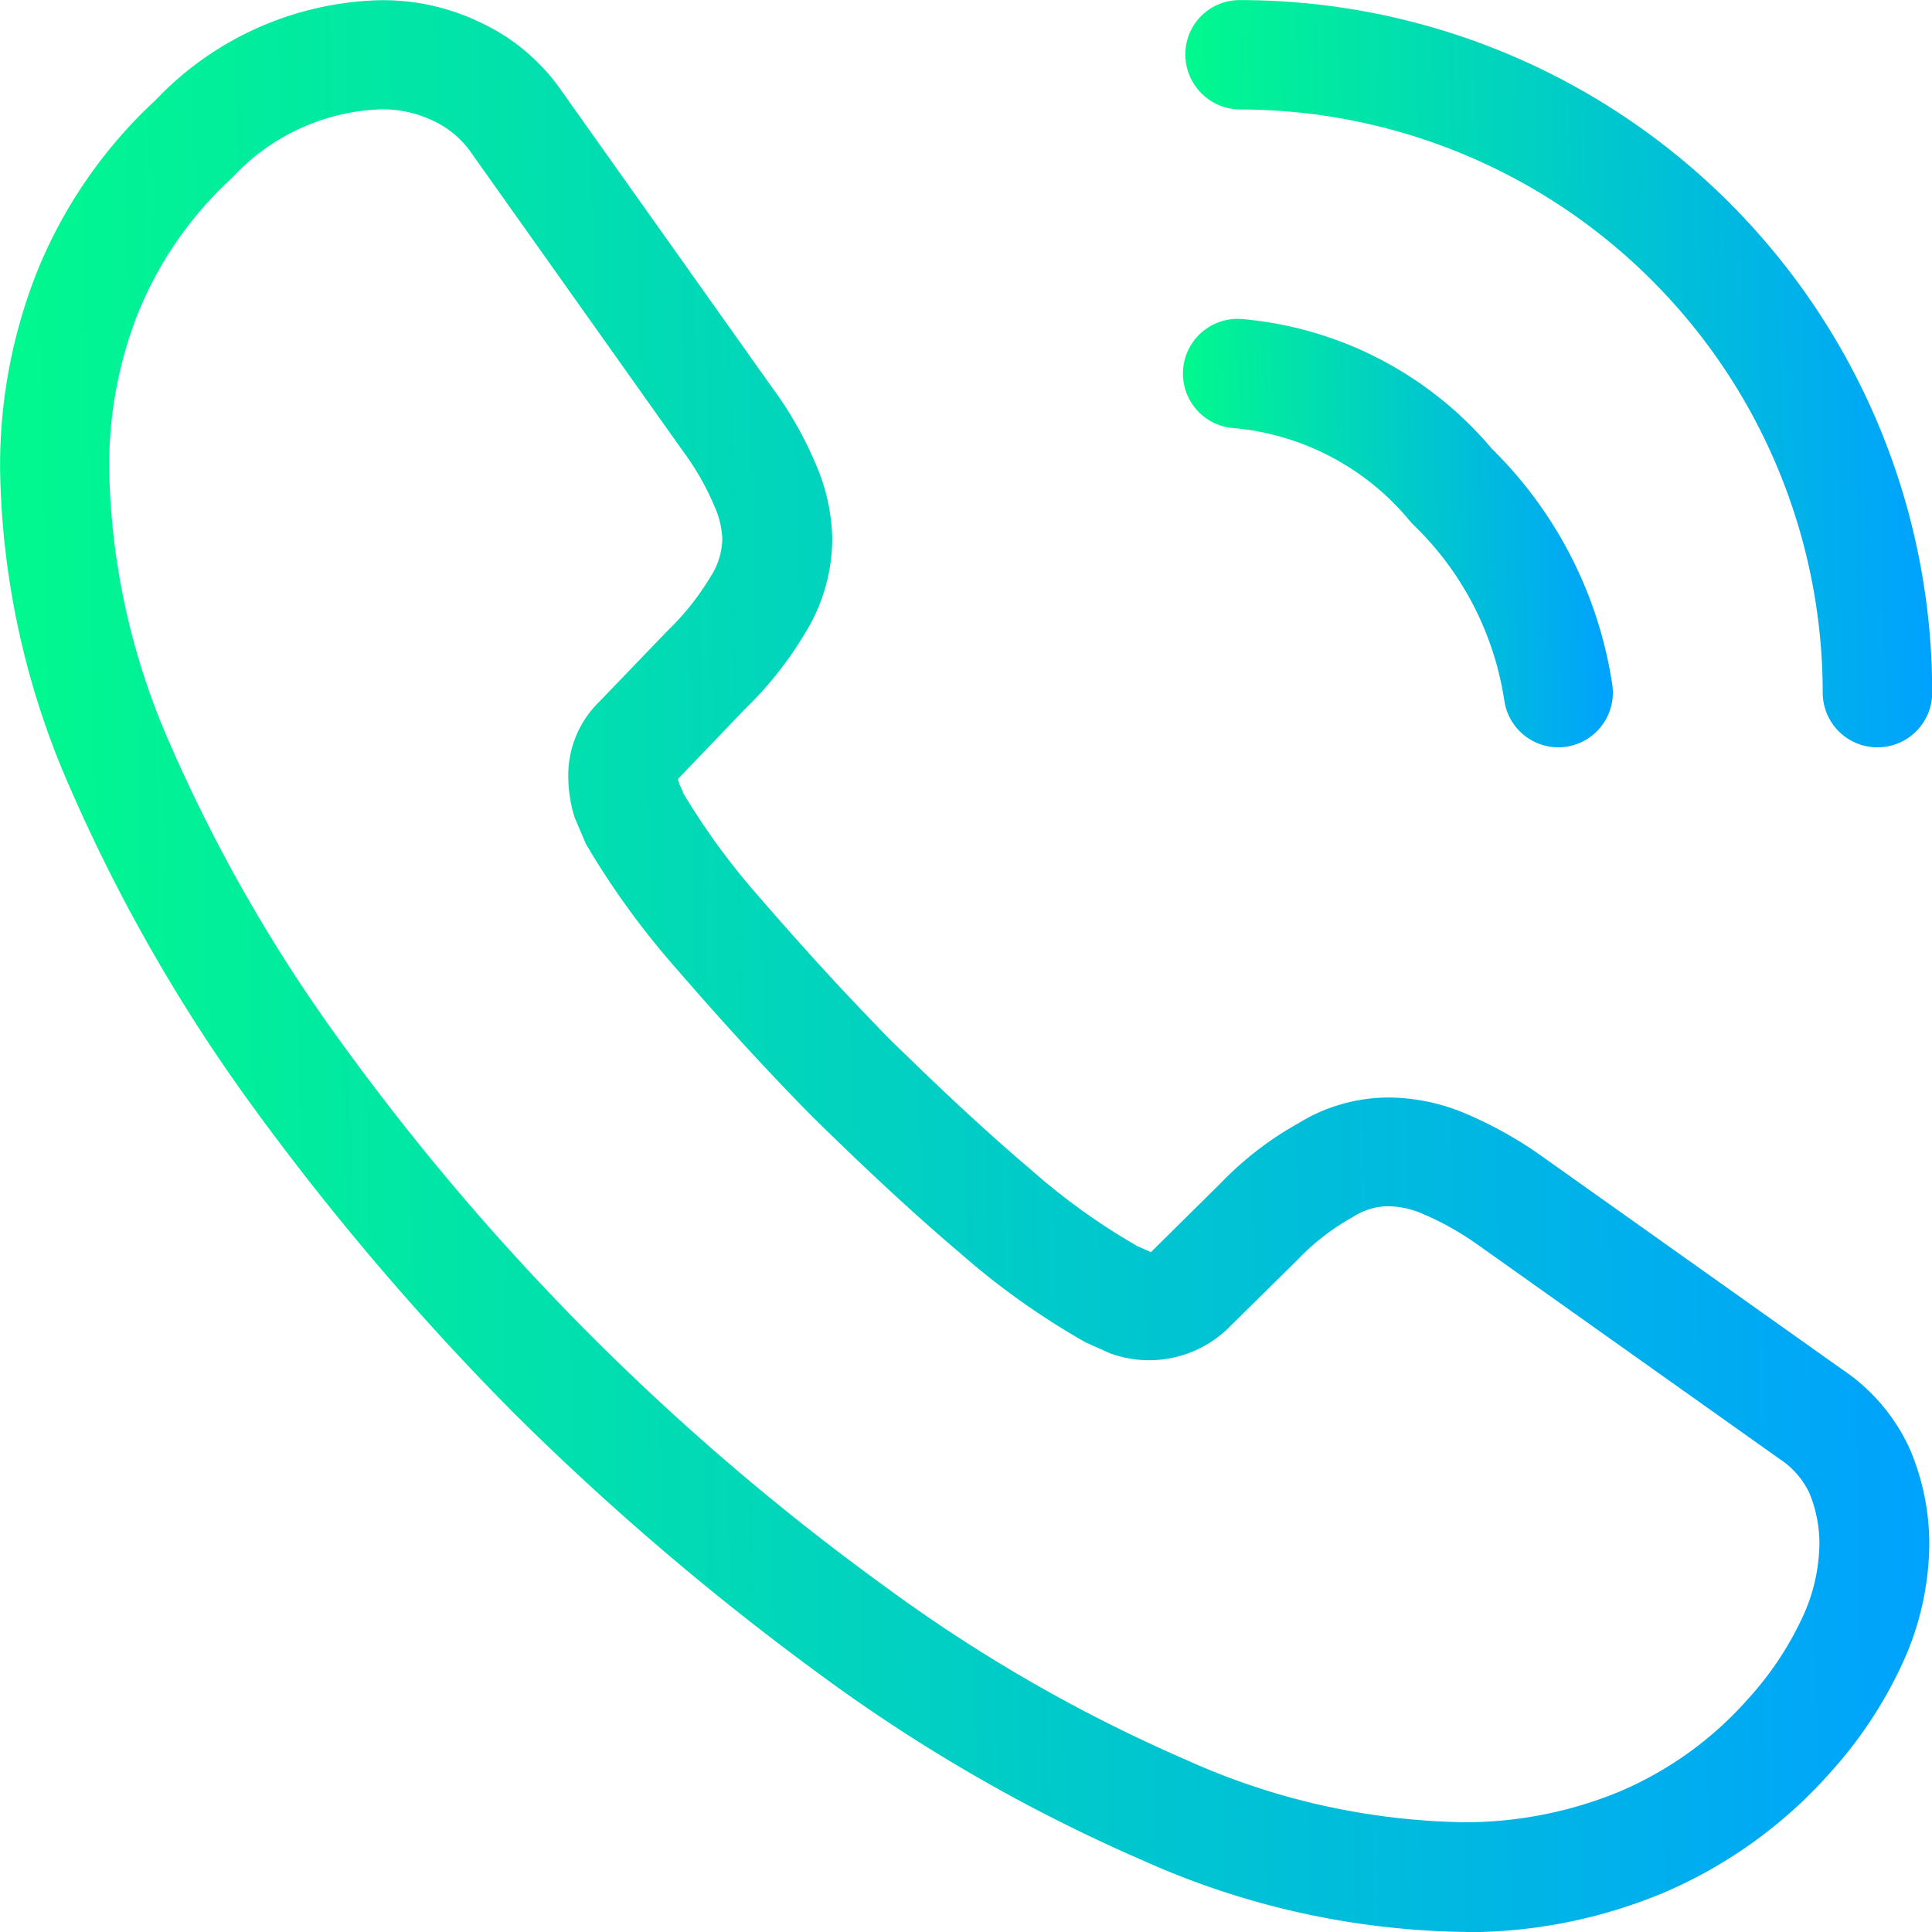 <svg xmlns="http://www.w3.org/2000/svg" xmlns:xlink="http://www.w3.org/1999/xlink" width="19.994" height="19.994" viewBox="0 0 19.994 19.994">
  <defs>
    <linearGradient id="linear-gradient" x1="1" y1="0.29" x2="0" y2="0.309" gradientUnits="objectBoundingBox">
      <stop offset="0" stop-color="#00a1ff"/>
      <stop offset="1" stop-color="#01f98d"/>
    </linearGradient>
  </defs>
  <g id="icon03" transform="translate(11800.667 19699.667)">
    <path id="Path_851" data-name="Path 851" d="M17.5,185.326h-.036a8.393,8.393,0,0,1-3.3-.738,17.126,17.126,0,0,1-3.348-1.928,27.749,27.749,0,0,1-3.156-2.694,27.458,27.458,0,0,1-2.69-3.152,17.413,17.413,0,0,1-1.91-3.323,8.477,8.477,0,0,1-.726-3.3,5.44,5.44,0,0,1,.379-2.037,4.942,4.942,0,0,1,1.227-1.782,3.316,3.316,0,0,1,2.332-1.037,2.315,2.315,0,0,1,1.019.224,2.1,2.1,0,0,1,.856.718l2.185,3.078a3.811,3.811,0,0,1,.437.767,2.029,2.029,0,0,1,.177.783,1.867,1.867,0,0,1-.285.986,3.746,3.746,0,0,1-.613.774l-.7.731a.271.271,0,0,1,.016.057l.011.018c.011.024.021.048.029.071a7.269,7.269,0,0,0,.789,1.077c.47.543.909,1.022,1.347,1.468.574.563,1.028.982,1.462,1.351a6.711,6.711,0,0,0,1.1.79l.07.031.072.032.72-.712a3.429,3.429,0,0,1,.8-.618,1.781,1.781,0,0,1,.943-.27,2.071,2.071,0,0,1,.8.169,4.165,4.165,0,0,1,.762.424l3.124,2.218a1.974,1.974,0,0,1,.706.83,2.514,2.514,0,0,1,.2.966v.007a3,3,0,0,1-.291,1.27,4.459,4.459,0,0,1-.732,1.1,4.842,4.842,0,0,1-1.746,1.254,5.279,5.279,0,0,1-2.026.4M6.292,166.464H6.287a2.2,2.2,0,0,0-1.548.705,3.889,3.889,0,0,0-.976,1.4,4.3,4.3,0,0,0-.3,1.606,7.337,7.337,0,0,0,.63,2.858,16.31,16.31,0,0,0,1.788,3.111,25.185,25.185,0,0,0,5.6,5.6,16.032,16.032,0,0,0,3.135,1.805,7.259,7.259,0,0,0,2.859.642,4.191,4.191,0,0,0,1.613-.315,3.7,3.7,0,0,0,1.338-.964,3.33,3.33,0,0,0,.554-.828,1.856,1.856,0,0,0,.182-.787,1.368,1.368,0,0,0-.106-.517.863.863,0,0,0-.307-.349l-3.139-2.228a3.049,3.049,0,0,0-.555-.309.929.929,0,0,0-.36-.078.682.682,0,0,0-.357.109,2.415,2.415,0,0,0-.574.442l-.729.72a1.177,1.177,0,0,1-1.212.252l-.257-.115a7.811,7.811,0,0,1-1.311-.935c-.448-.38-.92-.816-1.522-1.407-.463-.47-.918-.967-1.4-1.524a8.4,8.4,0,0,1-.936-1.29l-.118-.277a1.463,1.463,0,0,1-.065-.415,1.063,1.063,0,0,1,.321-.781l.705-.733a2.706,2.706,0,0,0,.449-.565.74.74,0,0,0,.119-.388.9.9,0,0,0-.081-.336,2.719,2.719,0,0,0-.316-.557l-2.195-3.093a.979.979,0,0,0-.4-.34,1.222,1.222,0,0,0-.523-.119" transform="translate(-11803 -19865)" fill="url(#linear-gradient)"/>
    <path id="Path_852" data-name="Path 852" d="M27.866,175.6a.566.566,0,0,1-.559-.483,3.186,3.186,0,0,0-.937-1.816c-.015-.015-.029-.031-.044-.048a2.673,2.673,0,0,0-1.811-.956.566.566,0,1,1,.1-1.127,3.811,3.811,0,0,1,2.562,1.339,4.325,4.325,0,0,1,1.247,2.442.566.566,0,0,1-.476.643.526.526,0,0,1-.084.006" transform="translate(-11812.406 -19867.533)" fill="url(#linear-gradient)"/>
    <path id="Path_853" data-name="Path 853" d="M31.172,173.067h0a.566.566,0,0,1-.565-.566,6.037,6.037,0,0,0-6.026-6.035.57.57,0,0,1-.57-.566.561.561,0,0,1,.561-.566,7.163,7.163,0,0,1,7.168,7.168.566.566,0,0,1-.566.565" transform="translate(-11812.411 -19865)" fill="url(#linear-gradient)"/>
  </g>
</svg>

